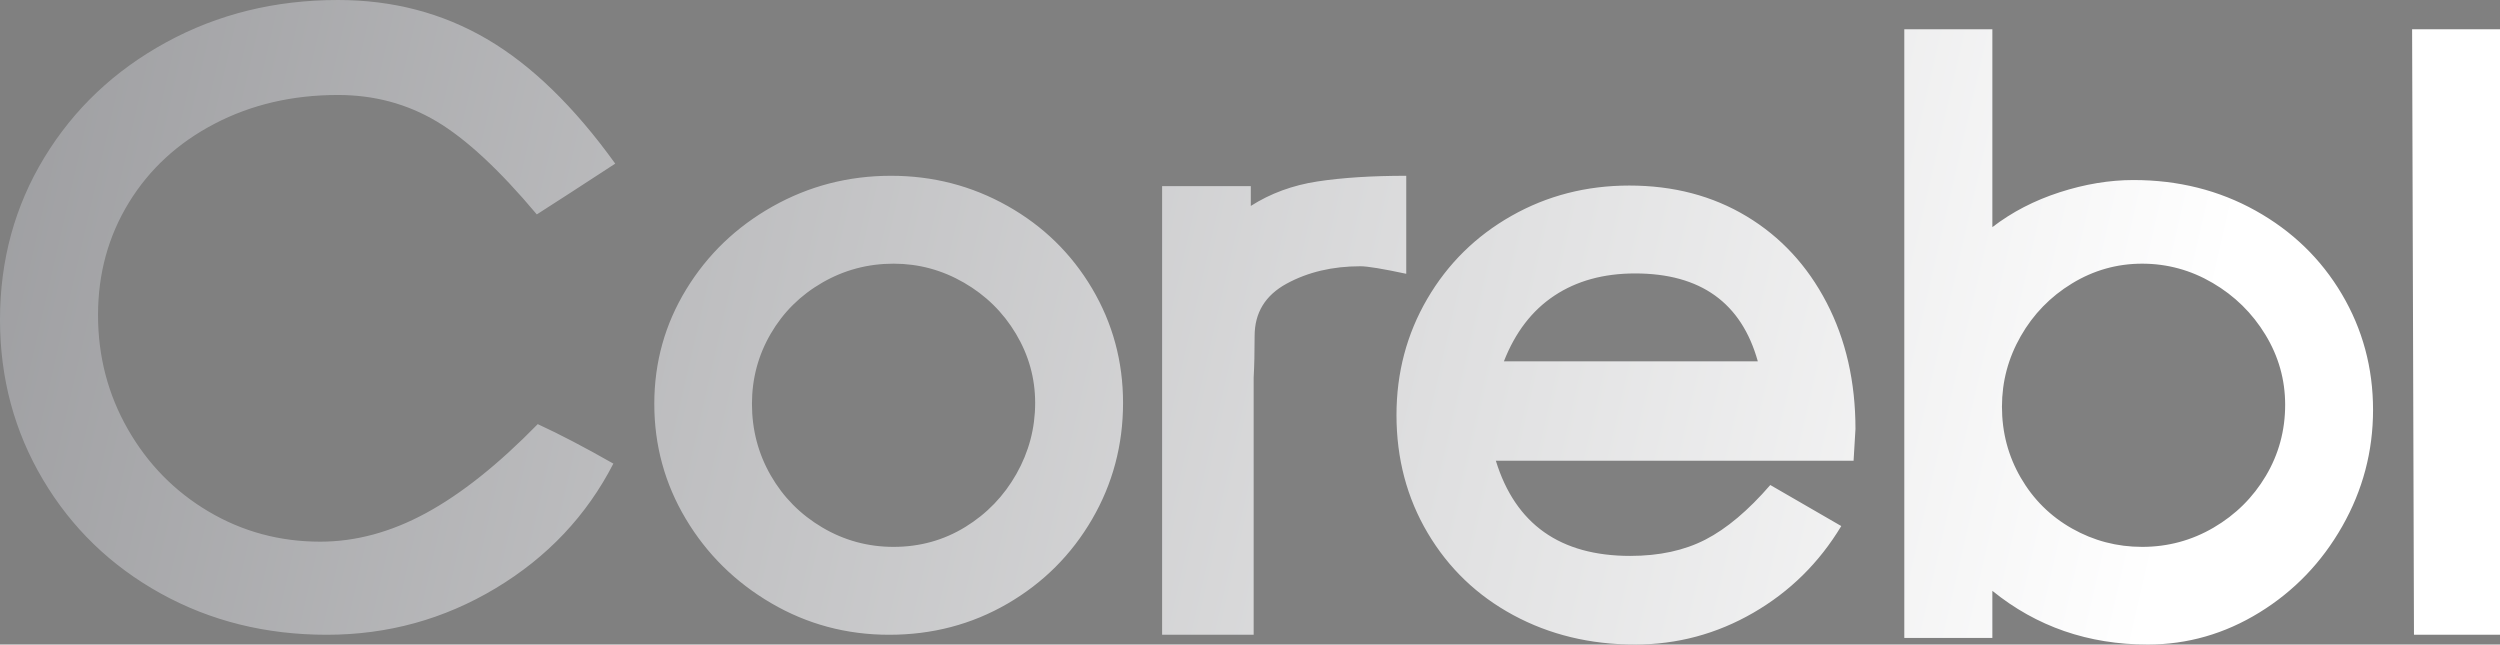 <?xml version="1.0" encoding="UTF-8"?> <svg xmlns="http://www.w3.org/2000/svg" xmlns:xlink="http://www.w3.org/1999/xlink" width="256px" height="66px" viewBox="0 0 256 66"><rect x="0" y="0" width="256" height="66" fill="#808080" stroke="none"/> <title>Corebl</title> <defs> <linearGradient x1="88.175%" y1="51.543%" x2="-127.396%" y2="38.912%" id="linearGradient-1"> <stop stop-color="#FFFFFF" offset="0%"></stop> <stop stop-color="#16171E" offset="100%"></stop> </linearGradient> </defs> <g id="Design" stroke="none" stroke-width="1" fill="none" fill-rule="evenodd"> <g id="1" transform="translate(-100, -862)" fill="url(#linearGradient-1)" fill-rule="nonzero"> <path d="M133.46,927 C139.706,927 145.473,925.411 150.763,922.233 C156.053,919.056 160.068,914.802 162.809,909.474 C159.877,907.805 157.296,906.457 155.065,905.43 C151.05,909.538 147.242,912.572 143.641,914.53 C140.04,916.488 136.423,917.467 132.791,917.467 C128.648,917.467 124.84,916.44 121.366,914.385 C117.893,912.331 115.137,909.522 113.097,905.959 C111.058,902.396 110.038,898.496 110.038,894.259 C110.038,890.022 111.09,886.186 113.193,882.752 C115.296,879.317 118.228,876.621 121.988,874.663 C125.748,872.705 129.954,871.726 134.607,871.726 C138.303,871.726 141.665,872.625 144.693,874.422 C147.72,876.22 151.146,879.398 154.97,883.956 L154.97,883.956 L158.411,881.741 L163,878.756 C158.794,872.914 154.412,868.66 149.855,865.996 C145.298,863.332 140.215,862 134.607,862 C128.17,862 122.307,863.444 117.017,866.333 C111.727,869.222 107.568,873.154 104.541,878.13 C101.514,883.105 100,888.642 100,894.741 C100,900.711 101.466,906.168 104.398,911.111 C107.329,916.054 111.344,919.938 116.443,922.763 C121.542,925.588 127.214,927 133.46,927 Z M191.048,927 C195.473,927 199.513,925.938 203.168,923.815 C206.824,921.692 209.709,918.813 211.826,915.178 C213.942,911.542 215,907.569 215,903.259 C215,899.012 213.942,895.104 211.826,891.533 C209.709,887.962 206.824,885.147 203.168,883.088 C199.513,881.029 195.537,880 191.24,880 C186.88,880 182.84,881.046 179.12,883.137 C175.401,885.228 172.451,888.059 170.271,891.629 C168.09,895.2 167,899.109 167,903.355 C167,907.602 168.074,911.526 170.222,915.129 C172.371,918.732 175.289,921.612 178.976,923.767 C182.663,925.922 186.687,927 191.048,927 Z M191.5,918 C188.875,918 186.443,917.337 184.202,916.012 C181.961,914.686 180.201,912.908 178.921,910.677 C177.64,908.446 177,906.006 177,903.355 C177,900.768 177.64,898.376 178.921,896.177 C180.201,893.979 181.961,892.233 184.202,890.94 C186.443,889.647 188.875,889 191.5,889 C194.061,889 196.461,889.647 198.702,890.94 C200.943,892.233 202.719,893.979 204.031,896.177 C205.344,898.376 206,900.736 206,903.258 C206,905.844 205.36,908.269 204.079,910.532 C202.799,912.795 201.055,914.605 198.846,915.963 C196.637,917.321 194.189,918 191.5,918 Z M228.375,927 L228.375,900.653 C228.44,899.495 228.473,898.079 228.473,896.407 C228.473,894.026 229.563,892.241 231.744,891.05 C233.925,889.86 236.448,889.265 239.312,889.265 C240.029,889.265 241.591,889.522 244,890.037 L244,890.037 L244,880 C240.484,880 237.457,880.193 234.918,880.579 C232.379,880.965 230.1,881.802 228.082,883.088 L228.082,883.088 L228.082,881.062 L219,881.062 L219,927 L228.375,927 Z M267.421,928 C271.749,928 275.787,926.917 279.534,924.752 C283.281,922.587 286.285,919.625 288.546,915.868 L288.546,915.868 L281.278,911.665 C279.017,914.276 276.804,916.139 274.64,917.253 C272.476,918.368 269.908,918.925 266.936,918.925 C259.765,918.925 255.178,915.677 253.175,909.181 L253.175,909.181 L289.806,909.181 L290,905.933 C290,901.093 289.015,896.778 287.044,892.989 C285.074,889.2 282.344,886.254 278.856,884.152 C275.367,882.051 271.362,881 266.839,881 C262.446,881 258.424,882.035 254.774,884.105 C251.124,886.174 248.249,889.008 246.149,892.607 C244.05,896.205 243,900.169 243,904.5 C243,908.958 244.066,912.986 246.198,916.584 C248.33,920.183 251.253,922.985 254.968,924.991 C258.683,926.997 262.834,928 267.421,928 Z M280,899 L254,899 C255.16,896.03 256.884,893.787 259.171,892.272 C261.458,890.757 264.213,890 267.435,890 C274.136,890 278.325,893 280,899 L280,899 Z M319.921,928 C323.994,928 327.808,926.907 331.364,924.72 C334.919,922.533 337.747,919.59 339.848,915.892 C341.949,912.194 343,908.222 343,903.977 C343,899.668 341.933,895.712 339.8,892.11 C337.667,888.508 334.725,885.662 330.976,883.572 C327.226,881.482 323.057,880.436 318.467,880.436 C316.01,880.436 313.489,880.855 310.903,881.691 C308.317,882.527 306.022,883.717 304.018,885.26 L304.018,885.26 L304.018,865 L295,865 L295,927.325 L304.018,927.325 L304.018,922.501 C308.543,926.167 313.844,928 319.921,928 Z M319.355,918 C316.786,918 314.394,917.374 312.178,916.121 C309.962,914.869 308.212,913.135 306.927,910.919 C305.642,908.703 305,906.278 305,903.645 C305,901.075 305.642,898.667 306.927,896.419 C308.212,894.171 309.962,892.372 312.178,891.023 C314.394,889.674 316.786,889 319.355,889 C321.925,889 324.333,889.658 326.581,890.975 C328.829,892.292 330.628,894.058 331.977,896.274 C333.326,898.49 334,900.883 334,903.452 C334,906.085 333.342,908.51 332.025,910.726 C330.708,912.942 328.926,914.708 326.678,916.025 C324.43,917.342 321.989,918 319.355,918 Z M356,927 L356,865 L347,865 L347.191,927 L356,927 Z" id="Corebl"></path> </g> </g> </svg> 
